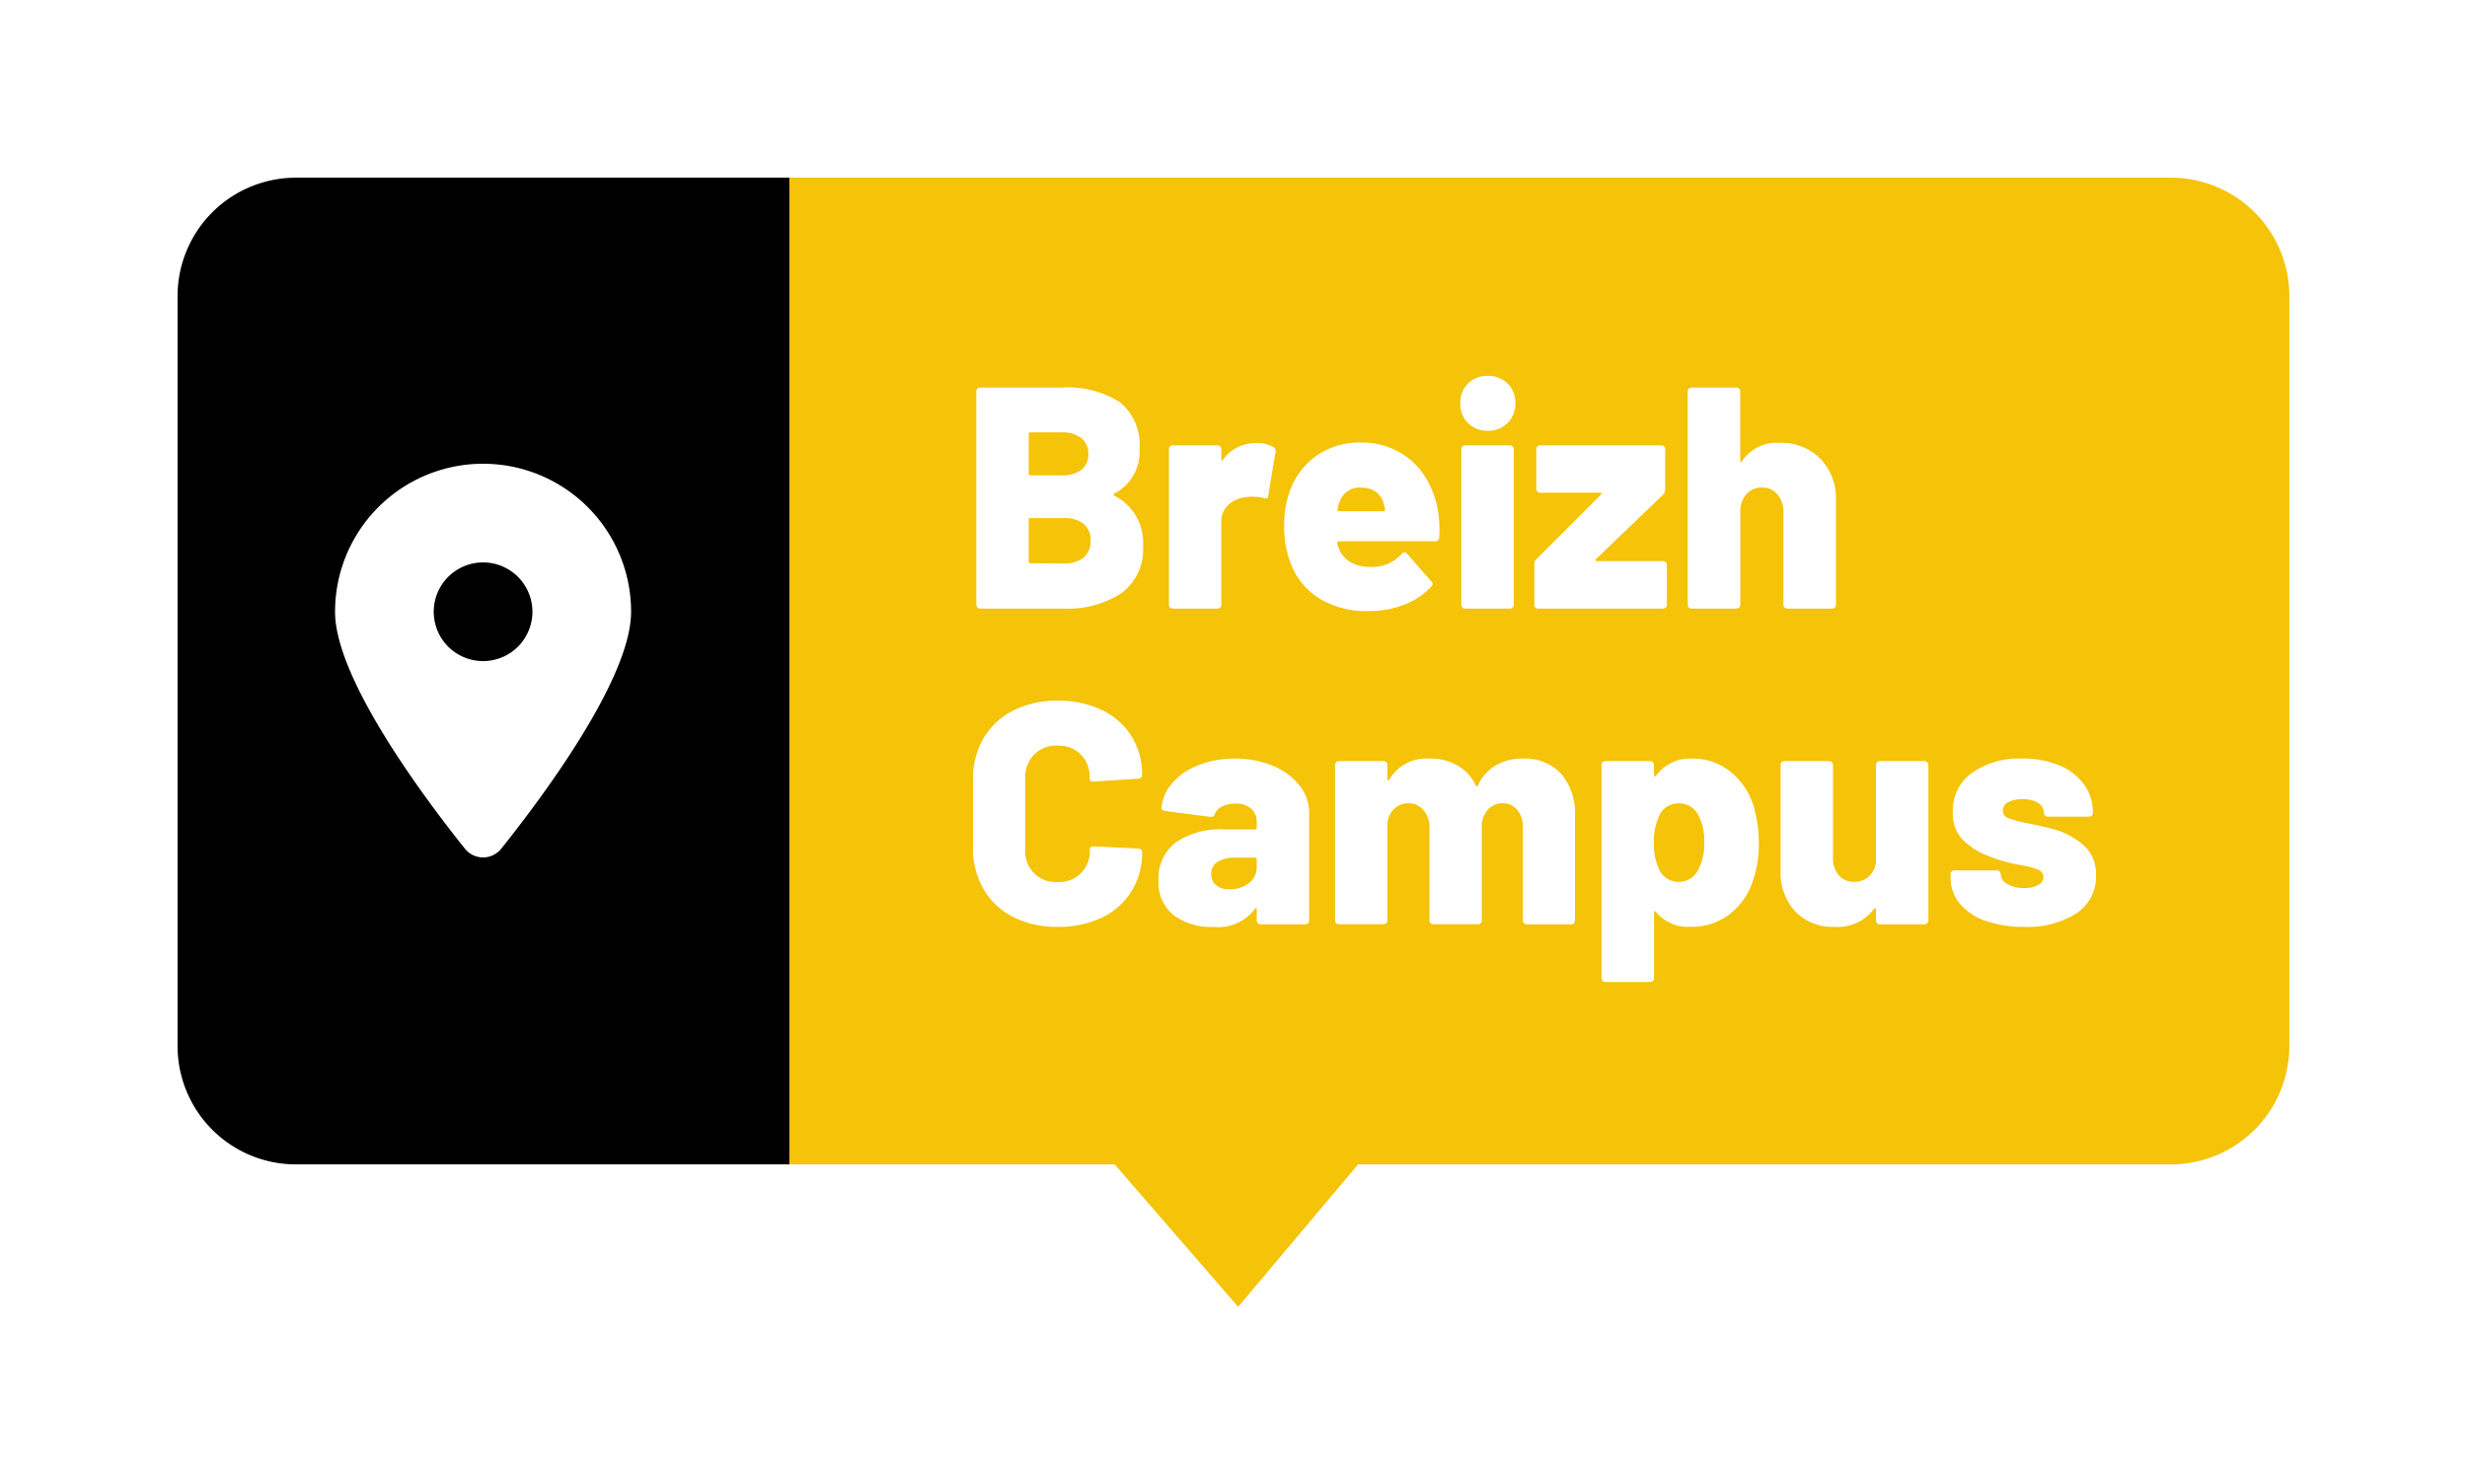 <svg xmlns="http://www.w3.org/2000/svg" xmlns:xlink="http://www.w3.org/1999/xlink" width="125" height="75.217" viewBox="0 0 125 75.217">
  <defs>
    <filter id="Rectangle_1912" x="0" y="0" width="49" height="68" filterUnits="userSpaceOnUse">
      <feOffset input="SourceAlpha"/>
      <feGaussianBlur stdDeviation="3" result="blur"/>
      <feFlood flood-opacity="0.302"/>
      <feComposite operator="in" in2="blur"/>
      <feComposite in="SourceGraphic"/>
    </filter>
    <filter id="Tracé_2812" x="31" y="0" width="94" height="75.217" filterUnits="userSpaceOnUse">
      <feOffset input="SourceAlpha"/>
      <feGaussianBlur stdDeviation="3" result="blur-2"/>
      <feFlood flood-opacity="0.302"/>
      <feComposite operator="in" in2="blur-2"/>
      <feComposite in="SourceGraphic"/>
    </filter>
  </defs>
  <g id="breizh-campus" transform="translate(-1296.023 -3166.436)">
    <g transform="matrix(1, 0, 0, 1, 1296.02, 3166.44)" filter="url(#Rectangle_1912)">
      <path id="Rectangle_1912-2" data-name="Rectangle 1912" d="M6,0H31a0,0,0,0,1,0,0V50a0,0,0,0,1,0,0H6a6,6,0,0,1-6-6V6A6,6,0,0,1,6,0Z" transform="translate(9 9)"/>
    </g>
    <g transform="matrix(1, 0, 0, 1, 1296.02, 3166.44)" filter="url(#Tracé_2812)">
      <path id="Tracé_2812-2" data-name="Tracé 2812" d="M0,0H70a6,6,0,0,1,6,6V44a6,6,0,0,1-6,6H28.815l-6.076,7.217L16.482,50H0Z" transform="translate(40 9)" fill="#f5c307"/>
    </g>
    <path id="Tracé_2813" data-name="Tracé 2813" d="M7.776-5.824q-.1.048,0,.1a2.667,2.667,0,0,1,1.456,2.56,2.728,2.728,0,0,1-1.1,2.384A4.9,4.9,0,0,1,5.232,0H.976A.185.185,0,0,1,.84-.056.185.185,0,0,1,.784-.192V-11.008a.185.185,0,0,1,.056-.136A.185.185,0,0,1,.976-11.2H5.1a4.948,4.948,0,0,1,2.952.736,2.763,2.763,0,0,1,1,2.384A2.366,2.366,0,0,1,7.776-5.824ZM3.52-8.928a.071.071,0,0,0-.08.08v2.016a.071.071,0,0,0,.08.08H5.1a1.586,1.586,0,0,0,1.008-.28.954.954,0,0,0,.352-.792,1,1,0,0,0-.352-.816A1.555,1.555,0,0,0,5.1-8.928Zm1.712,6.64a1.5,1.5,0,0,0,.992-.3,1.056,1.056,0,0,0,.352-.856,1.048,1.048,0,0,0-.344-.84,1.492,1.492,0,0,0-1-.3H3.52a.071.071,0,0,0-.08.08v2.128a.071.071,0,0,0,.08.08Zm9.712-6.1a1.638,1.638,0,0,1,.9.208.21.21,0,0,1,.1.24l-.368,2.224q-.016.192-.224.112a2.512,2.512,0,0,0-.544-.064,2.045,2.045,0,0,0-.416.032,1.477,1.477,0,0,0-.84.384A1.1,1.1,0,0,0,13.2-4.4V-.192a.185.185,0,0,1-.056.136A.185.185,0,0,1,13.008,0H10.736A.185.185,0,0,1,10.6-.056a.185.185,0,0,1-.056-.136V-8.08a.185.185,0,0,1,.056-.136.185.185,0,0,1,.136-.056h2.272a.185.185,0,0,1,.136.056.185.185,0,0,1,.056.136v.512a.064.064,0,0,0,.032.064q.032.016.048-.032A1.991,1.991,0,0,1,14.944-8.384Zm9.248,3.52A6.405,6.405,0,0,1,24.24-3.6a.186.186,0,0,1-.208.192h-4.88a.106.106,0,0,0-.064.024.041.041,0,0,0-.016.056,2.184,2.184,0,0,0,.16.464,1.422,1.422,0,0,0,.576.544,1.961,1.961,0,0,0,.944.208,2,2,0,0,0,1.584-.656.183.183,0,0,1,.144-.08.152.152,0,0,1,.128.064L23.84-1.376a.152.152,0,0,1,.064.128.184.184,0,0,1-.064.128,3.642,3.642,0,0,1-1.384.928,4.931,4.931,0,0,1-1.8.32A4.591,4.591,0,0,1,18.184-.5,3.566,3.566,0,0,1,16.72-2.272a5.186,5.186,0,0,1-.336-2,5.026,5.026,0,0,1,.256-1.6,3.75,3.75,0,0,1,1.368-1.864,3.792,3.792,0,0,1,2.264-.68,3.863,3.863,0,0,1,1.888.456A3.7,3.7,0,0,1,23.512-6.7,4.677,4.677,0,0,1,24.192-4.864Zm-3.92-1.264a1.072,1.072,0,0,0-1.1.784,1.391,1.391,0,0,0-.08.336q-.032.08.064.08h2.272a.057.057,0,0,0,.064-.064,1.053,1.053,0,0,0-.064-.32,1.063,1.063,0,0,0-.408-.608A1.263,1.263,0,0,0,20.272-6.128ZM26.7-9.008a1.354,1.354,0,0,1-1-.392,1.354,1.354,0,0,1-.392-1,1.348,1.348,0,0,1,.392-1.008,1.37,1.37,0,0,1,1-.384,1.37,1.37,0,0,1,1,.384A1.348,1.348,0,0,1,28.1-10.4a1.361,1.361,0,0,1-.392.992A1.34,1.34,0,0,1,26.7-9.008ZM25.552,0a.185.185,0,0,1-.136-.056.185.185,0,0,1-.056-.136V-8.08a.185.185,0,0,1,.056-.136.185.185,0,0,1,.136-.056h2.272a.185.185,0,0,1,.136.056.185.185,0,0,1,.056.136V-.192a.185.185,0,0,1-.056.136A.185.185,0,0,1,27.824,0Zm3.7,0a.185.185,0,0,1-.136-.056.185.185,0,0,1-.056-.136V-2.256a.326.326,0,0,1,.1-.24l3.28-3.28a.052.052,0,0,0,.016-.064.064.064,0,0,0-.064-.032h-3.04a.185.185,0,0,1-.136-.056.185.185,0,0,1-.056-.136V-8.08a.185.185,0,0,1,.056-.136.185.185,0,0,1,.136-.056h6.144a.185.185,0,0,1,.136.056.185.185,0,0,1,.056.136v2.064a.326.326,0,0,1-.1.24L32.176-2.5a.052.052,0,0,0-.016.064.064.064,0,0,0,.064.032h3.36a.185.185,0,0,1,.136.056.185.185,0,0,1,.056.136V-.192a.185.185,0,0,1-.056.136A.185.185,0,0,1,35.584,0Zm12.24-8.4a2.788,2.788,0,0,1,2.048.792,2.891,2.891,0,0,1,.8,2.152V-.192a.185.185,0,0,1-.056.136A.185.185,0,0,1,44.144,0H41.872a.185.185,0,0,1-.136-.056.185.185,0,0,1-.056-.136V-4.88a1.322,1.322,0,0,0-.3-.9.988.988,0,0,0-.784-.352,1.016,1.016,0,0,0-.8.344,1.315,1.315,0,0,0-.3.9V-.192a.185.185,0,0,1-.056.136A.185.185,0,0,1,39.3,0H37.024a.185.185,0,0,1-.136-.056.185.185,0,0,1-.056-.136V-11.008a.185.185,0,0,1,.056-.136.185.185,0,0,1,.136-.056H39.3a.185.185,0,0,1,.136.056.185.185,0,0,1,.056.136v3.52q0,.064.024.072t.056-.04A2.117,2.117,0,0,1,41.488-8.4ZM4.9,16.128a4.864,4.864,0,0,1-2.248-.5,3.618,3.618,0,0,1-1.5-1.408,4.09,4.09,0,0,1-.536-2.112V8.656a4.016,4.016,0,0,1,.536-2.088,3.634,3.634,0,0,1,1.5-1.4,4.864,4.864,0,0,1,2.248-.5,5.071,5.071,0,0,1,2.248.472,3.579,3.579,0,0,1,1.5,1.328,3.645,3.645,0,0,1,.536,1.976.16.16,0,0,1-.056.128.2.2,0,0,1-.136.048L6.72,8.768q-.192,0-.192-.176a1.622,1.622,0,0,0-.448-1.2A1.6,1.6,0,0,0,4.9,6.944,1.585,1.585,0,0,0,3.712,7.4a1.628,1.628,0,0,0-.448,1.192v3.632A1.54,1.54,0,0,0,4.9,13.856a1.54,1.54,0,0,0,1.632-1.632q0-.176.192-.176l2.272.112a.2.2,0,0,1,.136.048.144.144,0,0,1,.056.112,3.715,3.715,0,0,1-.536,2,3.561,3.561,0,0,1-1.5,1.336A5.071,5.071,0,0,1,4.9,16.128ZM13.856,7.6a4.99,4.99,0,0,1,1.936.36,3.294,3.294,0,0,1,1.36.992,2.214,2.214,0,0,1,.5,1.4v5.456a.191.191,0,0,1-.192.192H15.184a.191.191,0,0,1-.192-.192v-.56q0-.064-.032-.072t-.064.056a2.329,2.329,0,0,1-2.08.9,3.2,3.2,0,0,1-2.04-.6,2.117,2.117,0,0,1-.76-1.768,2.28,2.28,0,0,1,.856-1.9,3.962,3.962,0,0,1,2.488-.672h1.552a.071.071,0,0,0,.08-.08v-.3a.85.85,0,0,0-.288-.68,1.187,1.187,0,0,0-.8-.248,1.435,1.435,0,0,0-.664.144.687.687,0,0,0-.36.368q-.08.176-.224.16l-2.3-.3q-.192-.032-.192-.144a2.224,2.224,0,0,1,.552-1.272,3.3,3.3,0,0,1,1.312-.9A4.914,4.914,0,0,1,13.856,7.6ZM13.6,14.224a1.556,1.556,0,0,0,1-.312,1,1,0,0,0,.392-.824V12.7a.071.071,0,0,0-.08-.08h-.96a1.752,1.752,0,0,0-.936.208.69.69,0,0,0-.328.624.7.7,0,0,0,.24.56A.994.994,0,0,0,13.6,14.224ZM28.464,7.6a2.515,2.515,0,0,1,1.952.768,3.08,3.08,0,0,1,.7,2.16v5.28a.191.191,0,0,1-.192.192H28.672a.191.191,0,0,1-.192-.192V11.1a1.362,1.362,0,0,0-.28-.888.911.911,0,0,0-.744-.344.967.967,0,0,0-.76.336,1.306,1.306,0,0,0-.3.9v4.7a.191.191,0,0,1-.192.192H23.936a.191.191,0,0,1-.192-.192V11.1a1.313,1.313,0,0,0-.3-.888.957.957,0,0,0-.76-.344,1.008,1.008,0,0,0-.72.272,1.186,1.186,0,0,0-.352.72v4.944a.191.191,0,0,1-.192.192H19.152a.191.191,0,0,1-.192-.192V7.92a.191.191,0,0,1,.192-.192h2.272a.191.191,0,0,1,.192.192v.72q0,.064.032.072t.064-.056A2.193,2.193,0,0,1,23.76,7.6a2.759,2.759,0,0,1,1.408.352A2.283,2.283,0,0,1,26.1,8.976q.048.1.1-.016a2.307,2.307,0,0,1,.92-1.024A2.663,2.663,0,0,1,28.464,7.6Zm11.712,2.432a6.5,6.5,0,0,1,.256,1.856A5.626,5.626,0,0,1,40.1,13.9a3.51,3.51,0,0,1-1.176,1.608,3.138,3.138,0,0,1-1.96.616,2.085,2.085,0,0,1-1.744-.752q-.032-.048-.064-.032a.064.064,0,0,0-.032.064v3.328a.191.191,0,0,1-.192.192H32.656a.191.191,0,0,1-.192-.192V7.92a.191.191,0,0,1,.192-.192h2.272a.191.191,0,0,1,.192.192v.528q0,.048.032.056a.066.066,0,0,0,.064-.024,2.136,2.136,0,0,1,1.84-.88,3.037,3.037,0,0,1,1.92.648A3.594,3.594,0,0,1,40.176,10.032ZM37.344,13.28a2.824,2.824,0,0,0,.32-1.44,2.713,2.713,0,0,0-.288-1.36,1.085,1.085,0,0,0-1.008-.608,1.061,1.061,0,0,0-.976.608,3.069,3.069,0,0,0-.272,1.376,2.946,2.946,0,0,0,.3,1.44,1.1,1.1,0,0,0,1.92-.016Zm9.024-5.36a.191.191,0,0,1,.192-.192h2.272a.191.191,0,0,1,.192.192v7.888a.191.191,0,0,1-.192.192H46.56a.191.191,0,0,1-.192-.192v-.56a.064.064,0,0,0-.032-.064q-.032-.016-.064.032a2.292,2.292,0,0,1-2.016.912,2.631,2.631,0,0,1-1.968-.768,2.934,2.934,0,0,1-.752-2.144V7.92a.191.191,0,0,1,.192-.192H44a.191.191,0,0,1,.192.192v4.688a1.33,1.33,0,0,0,.288.9.979.979,0,0,0,.784.336,1.057,1.057,0,0,0,.744-.272,1.167,1.167,0,0,0,.36-.72Zm7.52,8.208a5.739,5.739,0,0,1-1.984-.312,2.913,2.913,0,0,1-1.3-.88,2.024,2.024,0,0,1-.456-1.3v-.176a.191.191,0,0,1,.192-.192H52.5a.191.191,0,0,1,.192.192.583.583,0,0,0,.336.5,1.636,1.636,0,0,0,.848.2,1.426,1.426,0,0,0,.712-.152.458.458,0,0,0,.264-.408.4.4,0,0,0-.28-.376,4.535,4.535,0,0,0-.9-.232,7.85,7.85,0,0,1-1.632-.464,3.711,3.711,0,0,1-1.3-.84,1.925,1.925,0,0,1-.48-1.384,2.342,2.342,0,0,1,.968-1.976A4.14,4.14,0,0,1,53.776,7.6a4.769,4.769,0,0,1,1.88.344,2.9,2.9,0,0,1,1.256.968,2.406,2.406,0,0,1,.448,1.44.191.191,0,0,1-.192.192h-2.1a.191.191,0,0,1-.192-.192.576.576,0,0,0-.288-.5,1.4,1.4,0,0,0-.784-.192,1.521,1.521,0,0,0-.728.152.467.467,0,0,0-.28.424.409.409,0,0,0,.3.392,6.688,6.688,0,0,0,1.024.264q.928.192,1.3.3a3.843,3.843,0,0,1,1.544.864,1.952,1.952,0,0,1,.552,1.456,2.206,2.206,0,0,1-.984,1.928A4.584,4.584,0,0,1,53.888,16.128Z" transform="translate(1344.707 3197.275)" fill="#fff"/>
    <path id="Tracé_2814" data-name="Tracé 2814" d="M11.426,20C13.43,17.492,18,11.414,18,8A7.5,7.5,0,0,0,3,8c0,3.414,4.57,9.492,6.574,12A1.18,1.18,0,0,0,11.426,20ZM10.5,5.5A2.5,2.5,0,1,1,8.335,6.75,2.5,2.5,0,0,1,10.5,5.5Z" transform="translate(1310 3189.436)" fill="#fff"/>
  </g>
</svg>

